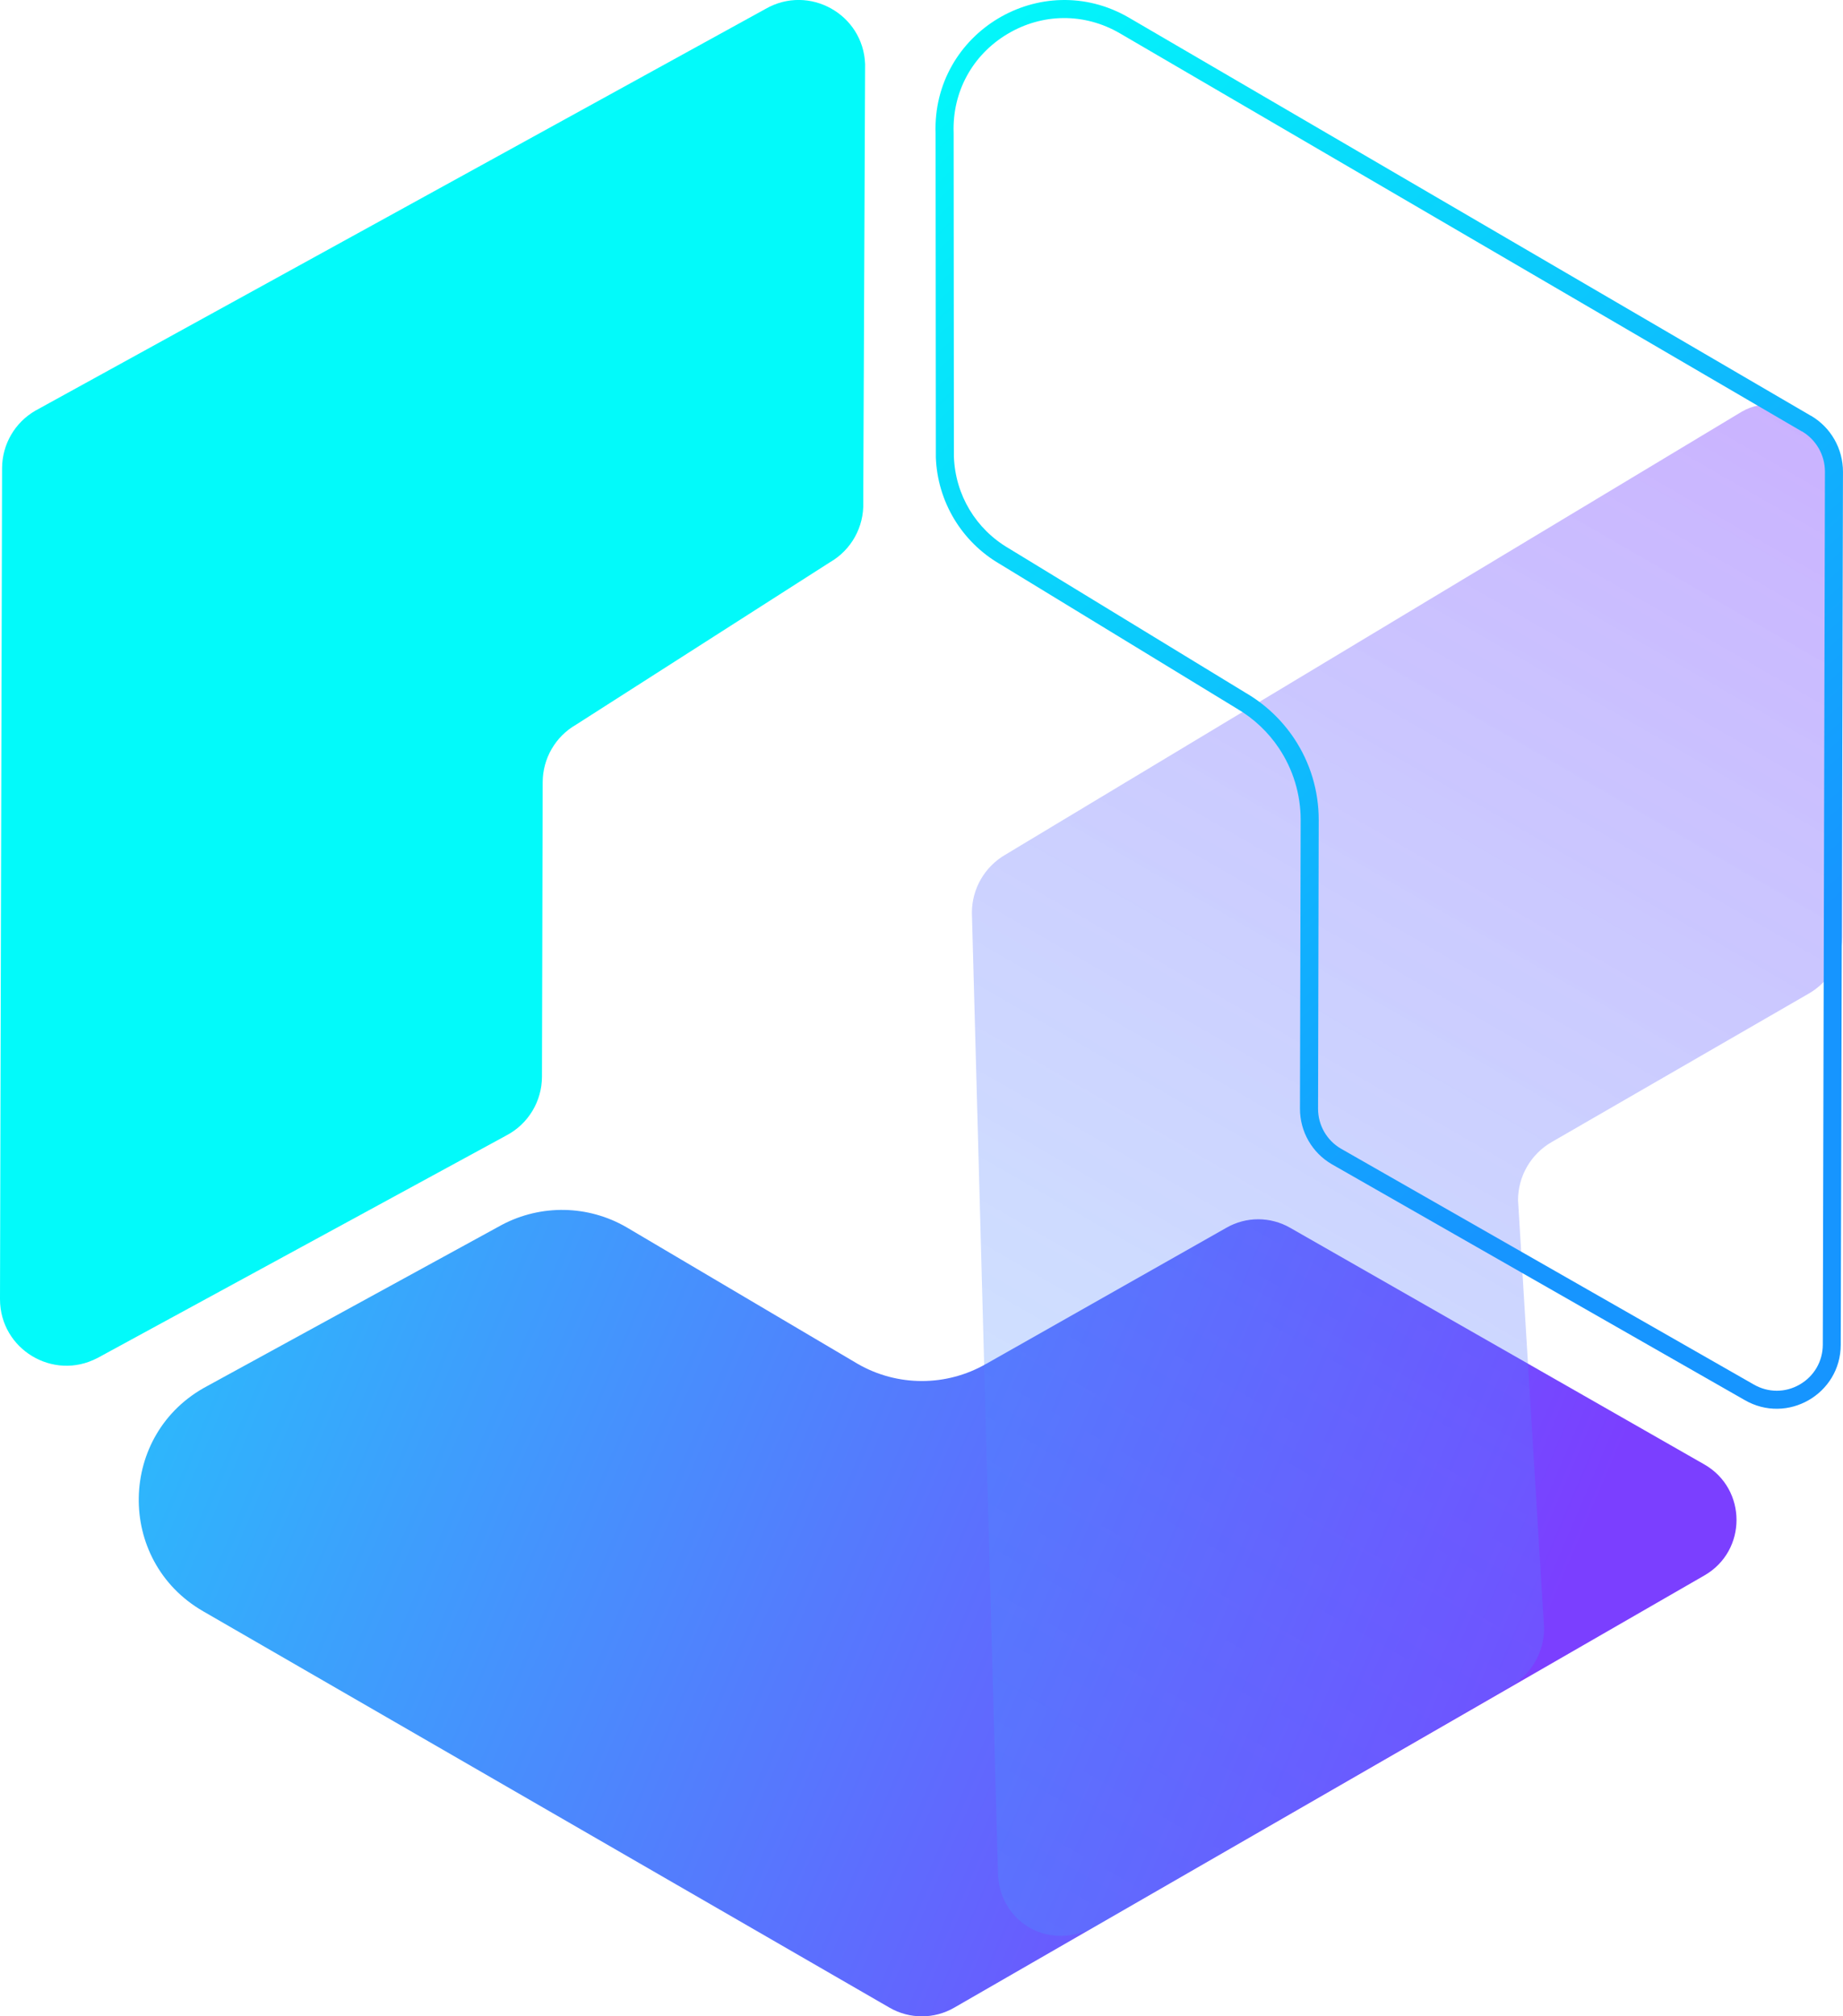 <?xml version="1.0" encoding="UTF-8"?><svg id="Layer_1" xmlns="http://www.w3.org/2000/svg" xmlns:xlink="http://www.w3.org/1999/xlink" viewBox="0 0 586.77 641.79"><defs><style>.cls-1{fill:url(#linear-gradient-3);}.cls-2{fill:url(#linear-gradient);}.cls-3{fill:url(#linear-gradient-2);isolation:isolate;opacity:.4;}.cls-4{fill:#02fafa;}</style><linearGradient id="linear-gradient" x1="-152.67" y1="5996.04" x2="471.21" y2="5729.56" gradientTransform="translate(0 6297.54) scale(1 -1)" gradientUnits="userSpaceOnUse"><stop offset="0" stop-color="#02fafa"/><stop offset="1" stop-color="#7b3fff"/></linearGradient><linearGradient id="linear-gradient-2" x1="561.67" y1="125.28" x2="291.77" y2="592.79" gradientUnits="userSpaceOnUse"><stop offset="0" stop-color="#7b3fff"/><stop offset="1" stop-color="#3da6ff" stop-opacity=".55"/></linearGradient><linearGradient id="linear-gradient-3" x1="551.95" y1="5962.9" x2="278.86" y2="6255.93" gradientTransform="translate(-9.37 6274.73) rotate(.14) scale(1 -1)" gradientUnits="userSpaceOnUse"><stop offset="0" stop-color="#1695ff"/><stop offset="1" stop-color="#02fafa"/></linearGradient></defs><path class="cls-4" d="M30.99,432.28l130.23-70.87c6.95-3.64,11.31-10.84,11.33-18.68l.23-93.77c.02-7.56,4.07-14.53,10.63-18.3l80.82-51.69c6.81-3.91,10.89-11.27,10.61-19.1l.59-139.44c-.57-15.93-17.86-25.54-31.69-17.6L11.29,130.7c-6.56,3.77-10.6,10.74-10.63,18.3L0,413.47c-.04,15.94,16.88,26.2,31,18.79v.02Z"/><path class="cls-2" d="M313.99,434.1s0,0,0,0c-12.67,7.31-28.29,7.31-40.95,0l-73.63-43.5c-12.19-7.04-27.14-7.32-39.59-.75l-93.8,51.31c-28.51,15.04-29.27,55.58-1.37,71.69l218.56,126.19c6.37,3.68,14.22,3.68,20.59,0l238.88-137.6c13.58-7.83,13.58-27.44,0-35.28l-131.9-75.34c-6.31-3.64-14.07-3.64-20.37,0l-76.42,43.29s0,0,0,0h0Z"/><path class="cls-3" d="M347.93,613.61l132.29-76.43c7-3.69,11.38-10.96,11.38-18.88l-8.29-136.27c0-7.63,4.07-14.67,10.67-18.49l81.92-47.3c6.86-3.96,10.96-11.39,10.66-19.3l.02-148.24c-2.05-10-18.08-25.72-32.01-17.68l-234.47,141.02c-6.6,3.82-10.67,10.86-10.67,18.49l8.28,304.99c0,16.08,16,25.56,30.23,18.06v.02Z"/><path class="cls-1" d="M573.63,137.26c4.57,2.65,7.4,7.59,7.39,12.88l-.68,277.89c-.02,5.29-2.77,10.02-7.36,12.67-4.59,2.65-10.06,2.63-14.65-.03l-131.4-75.05c-4.51-2.62-7.3-7.48-7.29-12.7l.21-91.87c.02-9.31-2.69-18.33-7.87-26.07-3.94-5.89-9.26-10.89-15.39-14.45l-75.37-45.96c-10.53-6.12-17.08-17.04-17.52-29.21l-.08-103.05c-.47-13.01,5.93-24.78,17.09-31.47,11.16-6.69,24.56-6.79,35.81-.25l217.1,126.71M576.51,132.32L359.41,5.61c-27.89-16.19-62.68,4.67-61.54,36.89l.08,103.05c.5,14.08,8.2,26.9,20.38,33.98l75.37,45.96c5.5,3.2,10.08,7.56,13.49,12.67,4.44,6.65,6.93,14.59,6.91,22.86l-.22,91.87c-.01,7.29,3.85,14.03,10.15,17.69l131.4,75.04c13.58,7.89,30.6-1.88,30.62-17.58l.71-277.88c.01-7.35-3.88-14.17-10.24-17.86l-.02.03Z"/></svg>